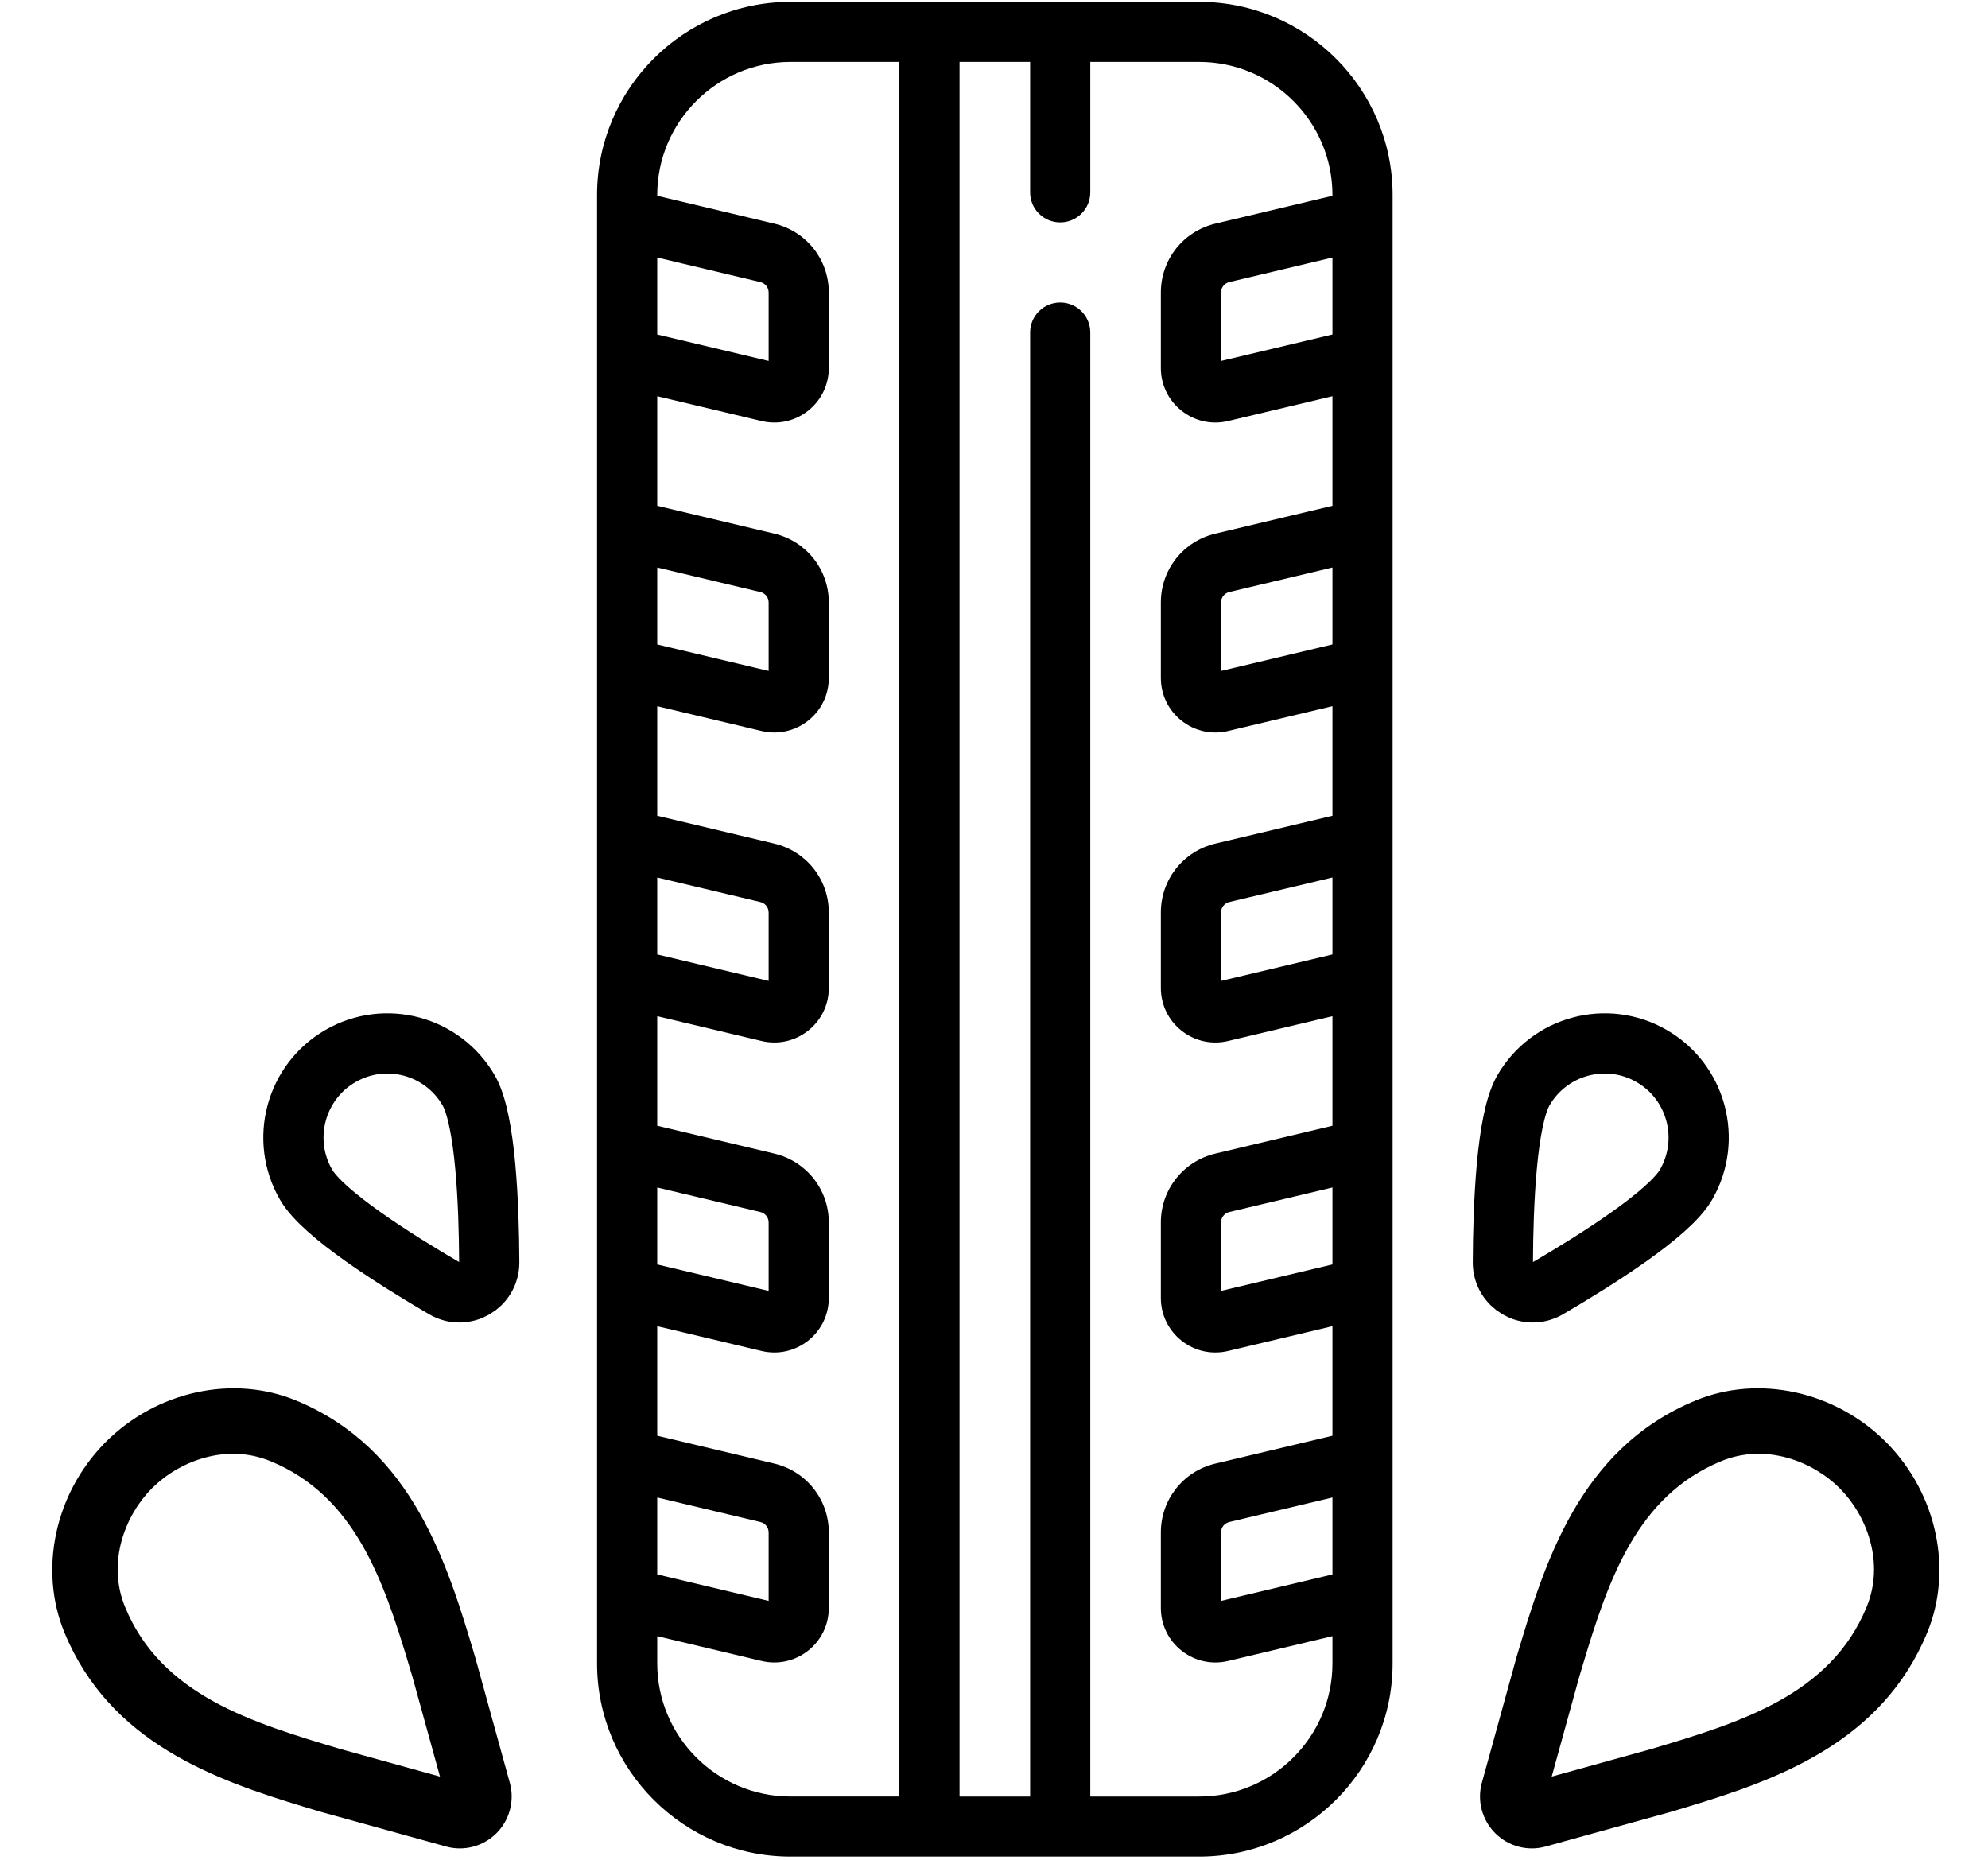 <?xml version="1.0" encoding="UTF-8"?>
<svg width="513px" height="480px" viewBox="0 0 513 480" version="1.1" xmlns="http://www.w3.org/2000/svg" xmlns:xlink="http://www.w3.org/1999/xlink">
    <title>Group</title>
    <g id="Page-1" stroke="none" stroke-width="1" fill="none" fill-rule="evenodd">
        <g id="Group" transform="translate(0.975, 0.454)">
            <path d="M66.289,136.679 C38.801,136.679 16.439,159.079 16.439,186.611 L16.439,292.038 C16.439,319.573 38.801,341.972 66.289,341.972 L445.191,341.972 C472.678,341.972 495.041,319.572 495.041,292.038 L495.041,186.611 C495.041,159.078 472.679,136.679 445.192,136.679 L66.289,136.679 Z M429.064,180.957 L411.405,180.957 C410.115,180.957 409.005,180.078 408.706,178.821 L402.38,152.205 L422.23,152.205 L429.064,180.957 Z M349.073,180.957 L331.414,180.957 C330.124,180.957 329.014,180.079 328.715,178.821 L322.389,152.205 L342.239,152.205 L349.073,180.957 Z M269.083,180.957 L251.424,180.957 C250.134,180.957 249.024,180.079 248.725,178.821 L242.399,152.205 L262.249,152.205 L269.083,180.957 Z M189.093,180.957 L171.434,180.957 C170.144,180.957 169.034,180.079 168.735,178.821 L162.409,152.205 L182.259,152.205 L189.093,180.957 Z M109.102,180.957 L91.443,180.957 C90.153,180.957 89.043,180.078 88.744,178.821 L82.418,152.205 L102.268,152.205 L109.102,180.957 Z M66.483,152.206 L73.665,182.419 C75.633,190.701 82.945,196.485 91.443,196.485 L110.92,196.485 C115.25,196.485 119.274,194.532 121.958,191.129 C124.643,187.724 125.607,183.352 124.603,179.132 L118.203,152.206 L146.474,152.206 L153.656,182.419 C155.624,190.7 162.935,196.485 171.434,196.485 L190.911,196.485 C195.241,196.485 199.264,194.532 201.949,191.129 C204.634,187.724 205.598,183.352 204.594,179.132 L198.193,152.206 L226.464,152.206 L233.646,182.419 C235.614,190.7 242.925,196.485 251.424,196.485 L270.901,196.485 C275.231,196.485 279.254,194.532 281.939,191.129 C284.624,187.724 285.588,183.352 284.584,179.132 L278.183,152.206 L306.454,152.206 L313.637,182.419 C315.605,190.7 322.916,196.485 331.415,196.485 L350.892,196.485 C355.222,196.485 359.245,194.532 361.93,191.128 C364.614,187.724 365.578,183.351 364.574,179.132 L358.175,152.206 L386.445,152.206 L393.627,182.419 C395.595,190.701 402.907,196.485 411.405,196.485 L430.882,196.485 C435.212,196.485 439.235,194.532 441.92,191.129 C444.605,187.724 445.569,183.352 444.565,179.132 L438.166,152.206 L445.193,152.206 C464.133,152.206 479.542,167.64 479.542,186.611 L479.542,214.692 L101.763,214.692 C97.483,214.692 94.012,218.167 94.012,222.455 C94.012,226.744 97.483,230.219 101.763,230.219 L479.542,230.219 L479.542,248.43 L31.941,248.43 L31.941,230.219 L65.594,230.219 C69.874,230.219 73.344,226.744 73.344,222.455 C73.344,218.167 69.874,214.692 65.594,214.692 L31.941,214.692 L31.941,186.611 C31.941,167.64 47.35,152.206 66.29,152.206 L66.483,152.206 Z M102.269,326.445 L82.418,326.445 L88.744,299.828 C89.044,298.571 90.154,297.693 91.443,297.693 L109.102,297.693 L102.269,326.445 Z M182.258,326.445 L162.408,326.445 L168.734,299.828 C169.034,298.571 170.143,297.693 171.433,297.693 L189.092,297.693 L182.258,326.445 Z M262.249,326.445 L242.399,326.445 L248.725,299.828 C249.025,298.571 250.134,297.693 251.424,297.693 L269.083,297.693 L262.249,326.445 Z M342.239,326.445 L322.389,326.445 L328.715,299.828 C329.015,298.571 330.124,297.693 331.414,297.693 L349.073,297.693 L342.239,326.445 Z M422.23,326.445 L402.38,326.445 L408.706,299.828 C409.006,298.571 410.116,297.693 411.405,297.693 L429.064,297.693 L422.23,326.445 Z M438.165,326.445 L444.564,299.518 C445.568,295.298 444.604,290.925 441.919,287.521 C439.235,284.117 435.212,282.165 430.881,282.165 L411.404,282.165 C402.906,282.165 395.595,287.949 393.626,296.231 L386.444,326.445 L358.173,326.445 L364.573,299.518 C365.577,295.299 364.613,290.925 361.929,287.522 C359.244,284.117 355.221,282.165 350.891,282.165 L331.414,282.165 C322.915,282.165 315.604,287.949 313.636,296.231 L306.454,326.445 L278.183,326.445 L284.584,299.518 C285.588,295.298 284.624,290.925 281.939,287.521 C279.255,284.117 275.232,282.165 270.901,282.165 L251.424,282.165 C242.925,282.165 235.614,287.949 233.646,296.231 L226.464,326.445 L198.193,326.445 L204.594,299.518 C205.598,295.298 204.634,290.925 201.949,287.521 C199.265,284.117 195.242,282.165 190.911,282.165 L171.434,282.165 C162.935,282.165 155.624,287.949 153.656,296.231 L146.473,326.445 L118.202,326.445 L124.602,299.518 C125.606,295.298 124.642,290.925 121.957,287.521 C119.273,284.117 115.25,282.165 110.919,282.165 L91.443,282.165 C82.945,282.165 75.634,287.949 73.665,296.231 L66.483,326.445 L66.29,326.445 C47.35,326.445 31.941,311.01 31.941,292.038 L31.941,263.957 L479.541,263.957 L479.541,292.038 C479.541,311.01 464.132,326.445 445.192,326.445 L438.165,326.445 Z" id="Shape" fill="#000000" fill-rule="nonzero" transform="translate(255.74, 239.325) rotate(-270) translate(-255.74, -239.325)"></path>
            <path d="M494.778,386.093 C485.526,370.041 467.589,360.782 450.142,363.054 C417.76,367.268 401.428,393.807 388.307,415.132 L371.296,444.102 C368.887,448.222 368.879,453.363 371.275,457.519 C373.67,461.675 378.12,464.238 382.886,464.208 L416.437,463.936 L420.999,463.799 C445.127,463.017 473.735,460.759 492.381,436.335 C502.96,422.474 504.01,402.548 495.052,386.576 L494.778,386.093 Z M415.856,446.962 L389.137,447.187 L402.691,424.121 L404.558,421.092 C416.421,401.899 429.171,382.915 452.406,379.891 C464.822,378.275 475.297,386.085 480.17,394.541 C485.044,402.996 486.56,415.989 478.955,425.95 C463.973,445.575 439.511,446.28 415.856,446.962 Z" id="Shape" fill="#000000" fill-rule="nonzero" transform="translate(435.296, 413.461) rotate(-15) translate(-435.296, -413.461)"></path>
            <path d="M432.211,312.362 C432.221,325.769 421.369,336.629 407.975,336.619 C394.58,336.609 383.713,325.733 383.703,312.327 C383.697,303.555 394.065,283.871 401.236,271.309 C404.192,266.129 411.656,266.135 414.619,271.319 C421.806,283.891 432.205,303.59 432.211,312.362 Z" id="Path" stroke="#000000" stroke-width="15.539" stroke-linecap="round" stroke-linejoin="round" transform="translate(407.957, 302.023) rotate(-150) translate(-407.957, -302.023)"></path>
            <path d="M136.185,386.093 C126.933,370.041 108.996,360.782 91.549,363.054 C59.167,367.268 42.835,393.807 29.714,415.132 L12.703,444.102 C10.294,448.222 10.286,453.363 12.682,457.519 C15.077,461.675 19.527,464.238 24.293,464.208 L57.844,463.936 L62.406,463.799 C86.534,463.017 115.142,460.759 133.788,436.335 C144.367,422.474 145.417,402.548 136.459,386.576 L136.185,386.093 Z M57.263,446.962 L30.544,447.187 L44.098,424.121 L45.965,421.092 C57.828,401.899 70.578,382.915 93.813,379.891 C106.229,378.275 116.704,386.085 121.577,394.541 C126.451,402.996 127.967,415.989 120.362,425.95 C105.38,445.575 80.918,446.28 57.263,446.962 Z" id="Shape" fill="#000000" fill-rule="nonzero" transform="translate(76.704, 413.461) scale(-1, 1) rotate(-15) translate(-76.704, -413.461)"></path>
            <path d="M128.402,312.362 C128.411,325.769 117.56,336.629 104.165,336.619 C90.771,336.609 79.903,325.733 79.894,312.327 C79.887,303.555 90.256,283.871 97.427,271.309 C100.383,266.129 107.846,266.135 110.81,271.319 C117.997,283.891 128.395,303.59 128.402,312.362 Z" id="Path" stroke="#000000" stroke-width="15.539" stroke-linecap="round" stroke-linejoin="round" transform="translate(104.148, 302.023) scale(-1, 1) rotate(-150) translate(-104.148, -302.023)"></path>
        </g>
    </g>
</svg>